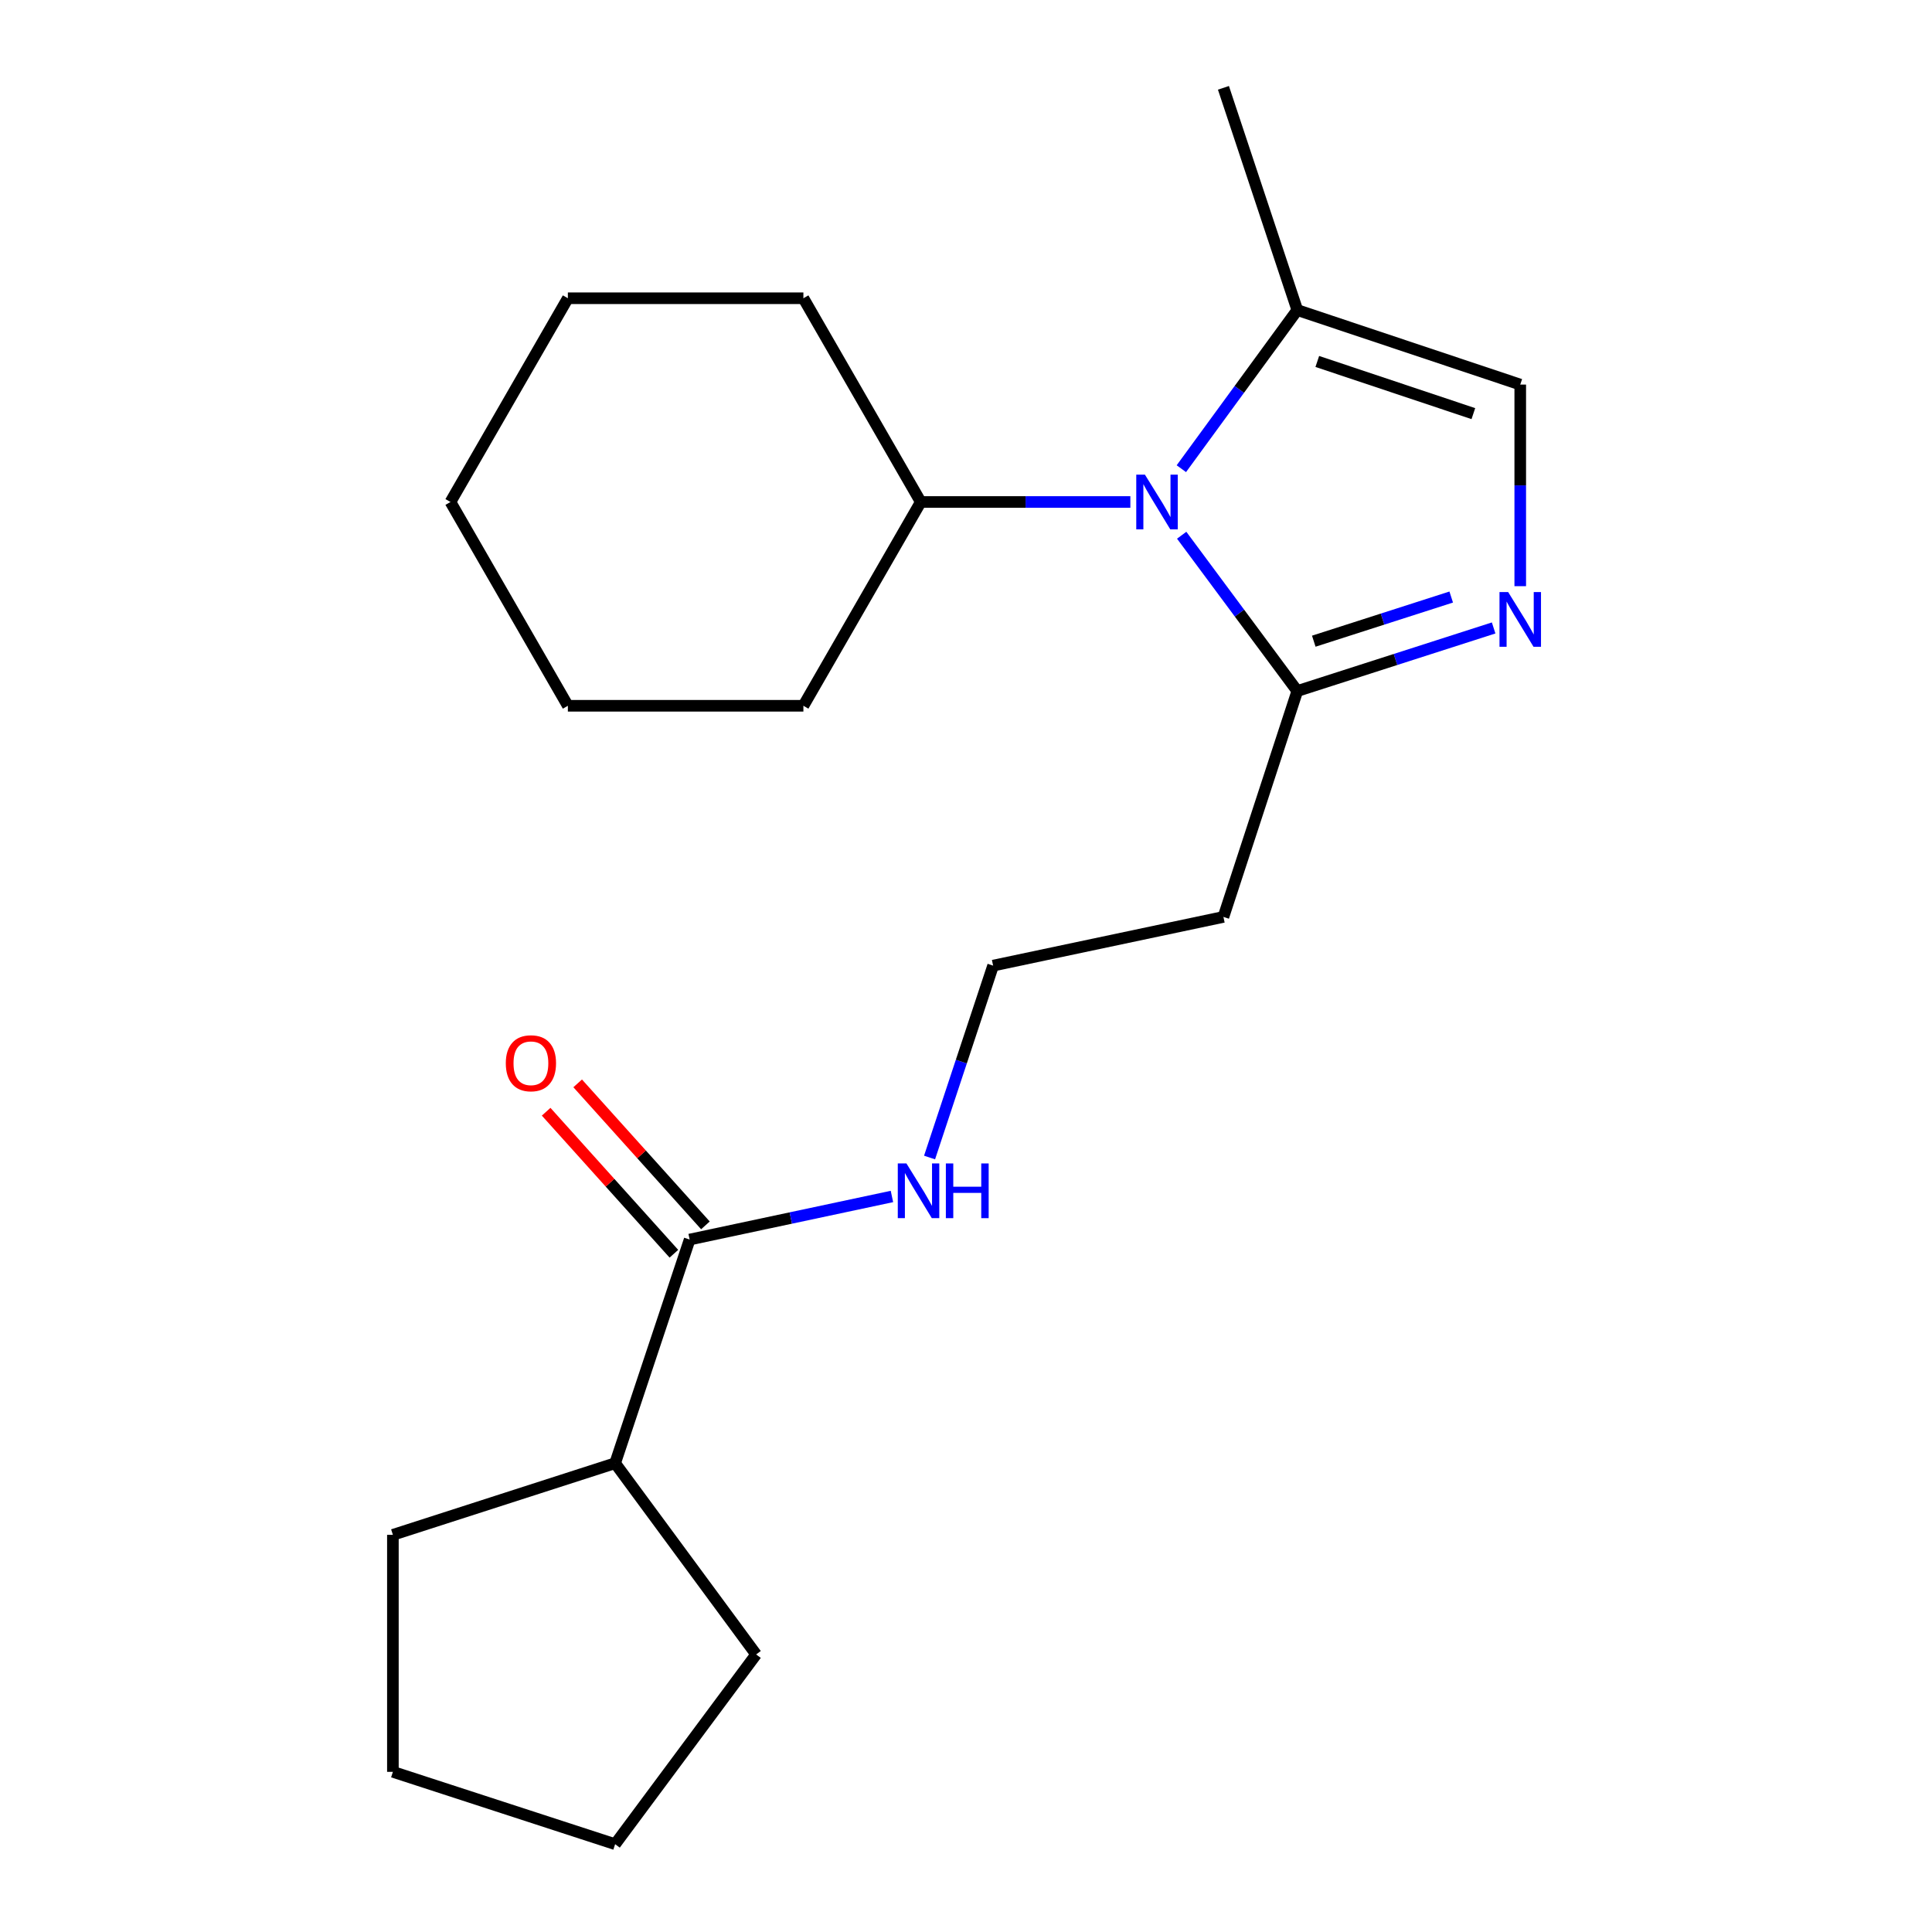 <?xml version='1.0' encoding='iso-8859-1'?>
<svg version='1.1' baseProfile='full'
              xmlns='http://www.w3.org/2000/svg'
                      xmlns:rdkit='http://www.rdkit.org/xml'
                      xmlns:xlink='http://www.w3.org/1999/xlink'
                  xml:space='preserve'
width='1000px' height='1000px' viewBox='0 0 1000 1000'>
<!-- END OF HEADER -->
<rect style='opacity:1.0;fill:#FFFFFF;stroke:none' width='1000' height='1000' x='0' y='0'> </rect>
<path class='bond-1' d='M 611.636,277.036 L 641.558,317.356' style='fill:none;fill-rule:evenodd;stroke:#0000FF;stroke-width:6px;stroke-linecap:butt;stroke-linejoin:miter;stroke-opacity:1' />
<path class='bond-1' d='M 641.558,317.356 L 671.48,357.676' style='fill:none;fill-rule:evenodd;stroke:#000000;stroke-width:6px;stroke-linecap:butt;stroke-linejoin:miter;stroke-opacity:1' />
<path class='bond-2' d='M 611.465,242.594 L 641.473,201.539' style='fill:none;fill-rule:evenodd;stroke:#0000FF;stroke-width:6px;stroke-linecap:butt;stroke-linejoin:miter;stroke-opacity:1' />
<path class='bond-2' d='M 641.473,201.539 L 671.48,160.484' style='fill:none;fill-rule:evenodd;stroke:#000000;stroke-width:6px;stroke-linecap:butt;stroke-linejoin:miter;stroke-opacity:1' />
<path class='bond-6' d='M 585.07,259.83 L 530.831,259.83' style='fill:none;fill-rule:evenodd;stroke:#0000FF;stroke-width:6px;stroke-linecap:butt;stroke-linejoin:miter;stroke-opacity:1' />
<path class='bond-6' d='M 530.831,259.83 L 476.593,259.83' style='fill:none;fill-rule:evenodd;stroke:#000000;stroke-width:6px;stroke-linecap:butt;stroke-linejoin:miter;stroke-opacity:1' />
<path class='bond-0' d='M 773.105,325.026 L 722.293,341.351' style='fill:none;fill-rule:evenodd;stroke:#0000FF;stroke-width:6px;stroke-linecap:butt;stroke-linejoin:miter;stroke-opacity:1' />
<path class='bond-0' d='M 722.293,341.351 L 671.48,357.676' style='fill:none;fill-rule:evenodd;stroke:#000000;stroke-width:6px;stroke-linecap:butt;stroke-linejoin:miter;stroke-opacity:1' />
<path class='bond-0' d='M 751.147,309.023 L 715.578,320.451' style='fill:none;fill-rule:evenodd;stroke:#0000FF;stroke-width:6px;stroke-linecap:butt;stroke-linejoin:miter;stroke-opacity:1' />
<path class='bond-0' d='M 715.578,320.451 L 680.009,331.879' style='fill:none;fill-rule:evenodd;stroke:#000000;stroke-width:6px;stroke-linecap:butt;stroke-linejoin:miter;stroke-opacity:1' />
<path class='bond-21' d='M 786.876,303.403 L 786.876,251.231' style='fill:none;fill-rule:evenodd;stroke:#0000FF;stroke-width:6px;stroke-linecap:butt;stroke-linejoin:miter;stroke-opacity:1' />
<path class='bond-21' d='M 786.876,251.231 L 786.876,199.059' style='fill:none;fill-rule:evenodd;stroke:#000000;stroke-width:6px;stroke-linecap:butt;stroke-linejoin:miter;stroke-opacity:1' />
<path class='bond-5' d='M 671.48,357.676 L 633.247,474.596' style='fill:none;fill-rule:evenodd;stroke:#000000;stroke-width:6px;stroke-linecap:butt;stroke-linejoin:miter;stroke-opacity:1' />
<path class='bond-3' d='M 671.48,160.484 L 786.876,199.059' style='fill:none;fill-rule:evenodd;stroke:#000000;stroke-width:6px;stroke-linecap:butt;stroke-linejoin:miter;stroke-opacity:1' />
<path class='bond-3' d='M 681.83,187.09 L 762.607,214.093' style='fill:none;fill-rule:evenodd;stroke:#000000;stroke-width:6px;stroke-linecap:butt;stroke-linejoin:miter;stroke-opacity:1' />
<path class='bond-11' d='M 671.48,160.484 L 633.247,45.455' style='fill:none;fill-rule:evenodd;stroke:#000000;stroke-width:6px;stroke-linecap:butt;stroke-linejoin:miter;stroke-opacity:1' />
<path class='bond-4' d='M 356.965,641.592 L 409.316,630.442' style='fill:none;fill-rule:evenodd;stroke:#000000;stroke-width:6px;stroke-linecap:butt;stroke-linejoin:miter;stroke-opacity:1' />
<path class='bond-4' d='M 409.316,630.442 L 461.666,619.292' style='fill:none;fill-rule:evenodd;stroke:#0000FF;stroke-width:6px;stroke-linecap:butt;stroke-linejoin:miter;stroke-opacity:1' />
<path class='bond-7' d='M 365.126,634.251 L 332.065,597.5' style='fill:none;fill-rule:evenodd;stroke:#000000;stroke-width:6px;stroke-linecap:butt;stroke-linejoin:miter;stroke-opacity:1' />
<path class='bond-7' d='M 332.065,597.5 L 299.004,560.749' style='fill:none;fill-rule:evenodd;stroke:#FF0000;stroke-width:6px;stroke-linecap:butt;stroke-linejoin:miter;stroke-opacity:1' />
<path class='bond-7' d='M 348.805,648.933 L 315.744,612.182' style='fill:none;fill-rule:evenodd;stroke:#000000;stroke-width:6px;stroke-linecap:butt;stroke-linejoin:miter;stroke-opacity:1' />
<path class='bond-7' d='M 315.744,612.182 L 282.684,575.43' style='fill:none;fill-rule:evenodd;stroke:#FF0000;stroke-width:6px;stroke-linecap:butt;stroke-linejoin:miter;stroke-opacity:1' />
<path class='bond-9' d='M 356.965,641.592 L 318.39,757.353' style='fill:none;fill-rule:evenodd;stroke:#000000;stroke-width:6px;stroke-linecap:butt;stroke-linejoin:miter;stroke-opacity:1' />
<path class='bond-10' d='M 633.247,474.596 L 514.034,499.805' style='fill:none;fill-rule:evenodd;stroke:#000000;stroke-width:6px;stroke-linecap:butt;stroke-linejoin:miter;stroke-opacity:1' />
<path class='bond-12' d='M 476.593,259.83 L 415.834,154.374' style='fill:none;fill-rule:evenodd;stroke:#000000;stroke-width:6px;stroke-linecap:butt;stroke-linejoin:miter;stroke-opacity:1' />
<path class='bond-13' d='M 476.593,259.83 L 415.834,365.311' style='fill:none;fill-rule:evenodd;stroke:#000000;stroke-width:6px;stroke-linecap:butt;stroke-linejoin:miter;stroke-opacity:1' />
<path class='bond-8' d='M 481.14,599.13 L 497.587,549.467' style='fill:none;fill-rule:evenodd;stroke:#0000FF;stroke-width:6px;stroke-linecap:butt;stroke-linejoin:miter;stroke-opacity:1' />
<path class='bond-8' d='M 497.587,549.467 L 514.034,499.805' style='fill:none;fill-rule:evenodd;stroke:#000000;stroke-width:6px;stroke-linecap:butt;stroke-linejoin:miter;stroke-opacity:1' />
<path class='bond-14' d='M 318.39,757.353 L 203.361,794.428' style='fill:none;fill-rule:evenodd;stroke:#000000;stroke-width:6px;stroke-linecap:butt;stroke-linejoin:miter;stroke-opacity:1' />
<path class='bond-15' d='M 318.39,757.353 L 391.369,856.334' style='fill:none;fill-rule:evenodd;stroke:#000000;stroke-width:6px;stroke-linecap:butt;stroke-linejoin:miter;stroke-opacity:1' />
<path class='bond-17' d='M 415.834,154.374 L 293.926,154.374' style='fill:none;fill-rule:evenodd;stroke:#000000;stroke-width:6px;stroke-linecap:butt;stroke-linejoin:miter;stroke-opacity:1' />
<path class='bond-16' d='M 415.834,365.311 L 293.926,365.311' style='fill:none;fill-rule:evenodd;stroke:#000000;stroke-width:6px;stroke-linecap:butt;stroke-linejoin:miter;stroke-opacity:1' />
<path class='bond-18' d='M 203.361,794.428 L 203.361,917.105' style='fill:none;fill-rule:evenodd;stroke:#000000;stroke-width:6px;stroke-linecap:butt;stroke-linejoin:miter;stroke-opacity:1' />
<path class='bond-19' d='M 391.369,856.334 L 318.39,954.545' style='fill:none;fill-rule:evenodd;stroke:#000000;stroke-width:6px;stroke-linecap:butt;stroke-linejoin:miter;stroke-opacity:1' />
<path class='bond-20' d='M 293.926,365.311 L 233.155,259.83' style='fill:none;fill-rule:evenodd;stroke:#000000;stroke-width:6px;stroke-linecap:butt;stroke-linejoin:miter;stroke-opacity:1' />
<path class='bond-22' d='M 293.926,154.374 L 233.155,259.83' style='fill:none;fill-rule:evenodd;stroke:#000000;stroke-width:6px;stroke-linecap:butt;stroke-linejoin:miter;stroke-opacity:1' />
<path class='bond-23' d='M 203.361,917.105 L 318.39,954.545' style='fill:none;fill-rule:evenodd;stroke:#000000;stroke-width:6px;stroke-linecap:butt;stroke-linejoin:miter;stroke-opacity:1' />
<path  class='atom-0' d='M 592.607 245.67
L 601.887 260.67
Q 602.807 262.15, 604.287 264.83
Q 605.767 267.51, 605.847 267.67
L 605.847 245.67
L 609.607 245.67
L 609.607 273.99
L 605.727 273.99
L 595.767 257.59
Q 594.607 255.67, 593.367 253.47
Q 592.167 251.27, 591.807 250.59
L 591.807 273.99
L 588.127 273.99
L 588.127 245.67
L 592.607 245.67
' fill='#0000FF'/>
<path  class='atom-1' d='M 780.616 306.441
L 789.896 321.441
Q 790.816 322.921, 792.296 325.601
Q 793.776 328.281, 793.856 328.441
L 793.856 306.441
L 797.616 306.441
L 797.616 334.761
L 793.736 334.761
L 783.776 318.361
Q 782.616 316.441, 781.376 314.241
Q 780.176 312.041, 779.816 311.361
L 779.816 334.761
L 776.136 334.761
L 776.136 306.441
L 780.616 306.441
' fill='#0000FF'/>
<path  class='atom-8' d='M 261.803 550.338
Q 261.803 543.538, 265.163 539.738
Q 268.523 535.938, 274.803 535.938
Q 281.083 535.938, 284.443 539.738
Q 287.803 543.538, 287.803 550.338
Q 287.803 557.218, 284.403 561.138
Q 281.003 565.018, 274.803 565.018
Q 268.563 565.018, 265.163 561.138
Q 261.803 557.258, 261.803 550.338
M 274.803 561.818
Q 279.123 561.818, 281.443 558.938
Q 283.803 556.018, 283.803 550.338
Q 283.803 544.778, 281.443 541.978
Q 279.123 539.138, 274.803 539.138
Q 270.483 539.138, 268.123 541.938
Q 265.803 544.738, 265.803 550.338
Q 265.803 556.058, 268.123 558.938
Q 270.483 561.818, 274.803 561.818
' fill='#FF0000'/>
<path  class='atom-9' d='M 469.174 602.199
L 478.454 617.199
Q 479.374 618.679, 480.854 621.359
Q 482.334 624.039, 482.414 624.199
L 482.414 602.199
L 486.174 602.199
L 486.174 630.519
L 482.294 630.519
L 472.334 614.119
Q 471.174 612.199, 469.934 609.999
Q 468.734 607.799, 468.374 607.119
L 468.374 630.519
L 464.694 630.519
L 464.694 602.199
L 469.174 602.199
' fill='#0000FF'/>
<path  class='atom-9' d='M 489.574 602.199
L 493.414 602.199
L 493.414 614.239
L 507.894 614.239
L 507.894 602.199
L 511.734 602.199
L 511.734 630.519
L 507.894 630.519
L 507.894 617.439
L 493.414 617.439
L 493.414 630.519
L 489.574 630.519
L 489.574 602.199
' fill='#0000FF'/>
</svg>
